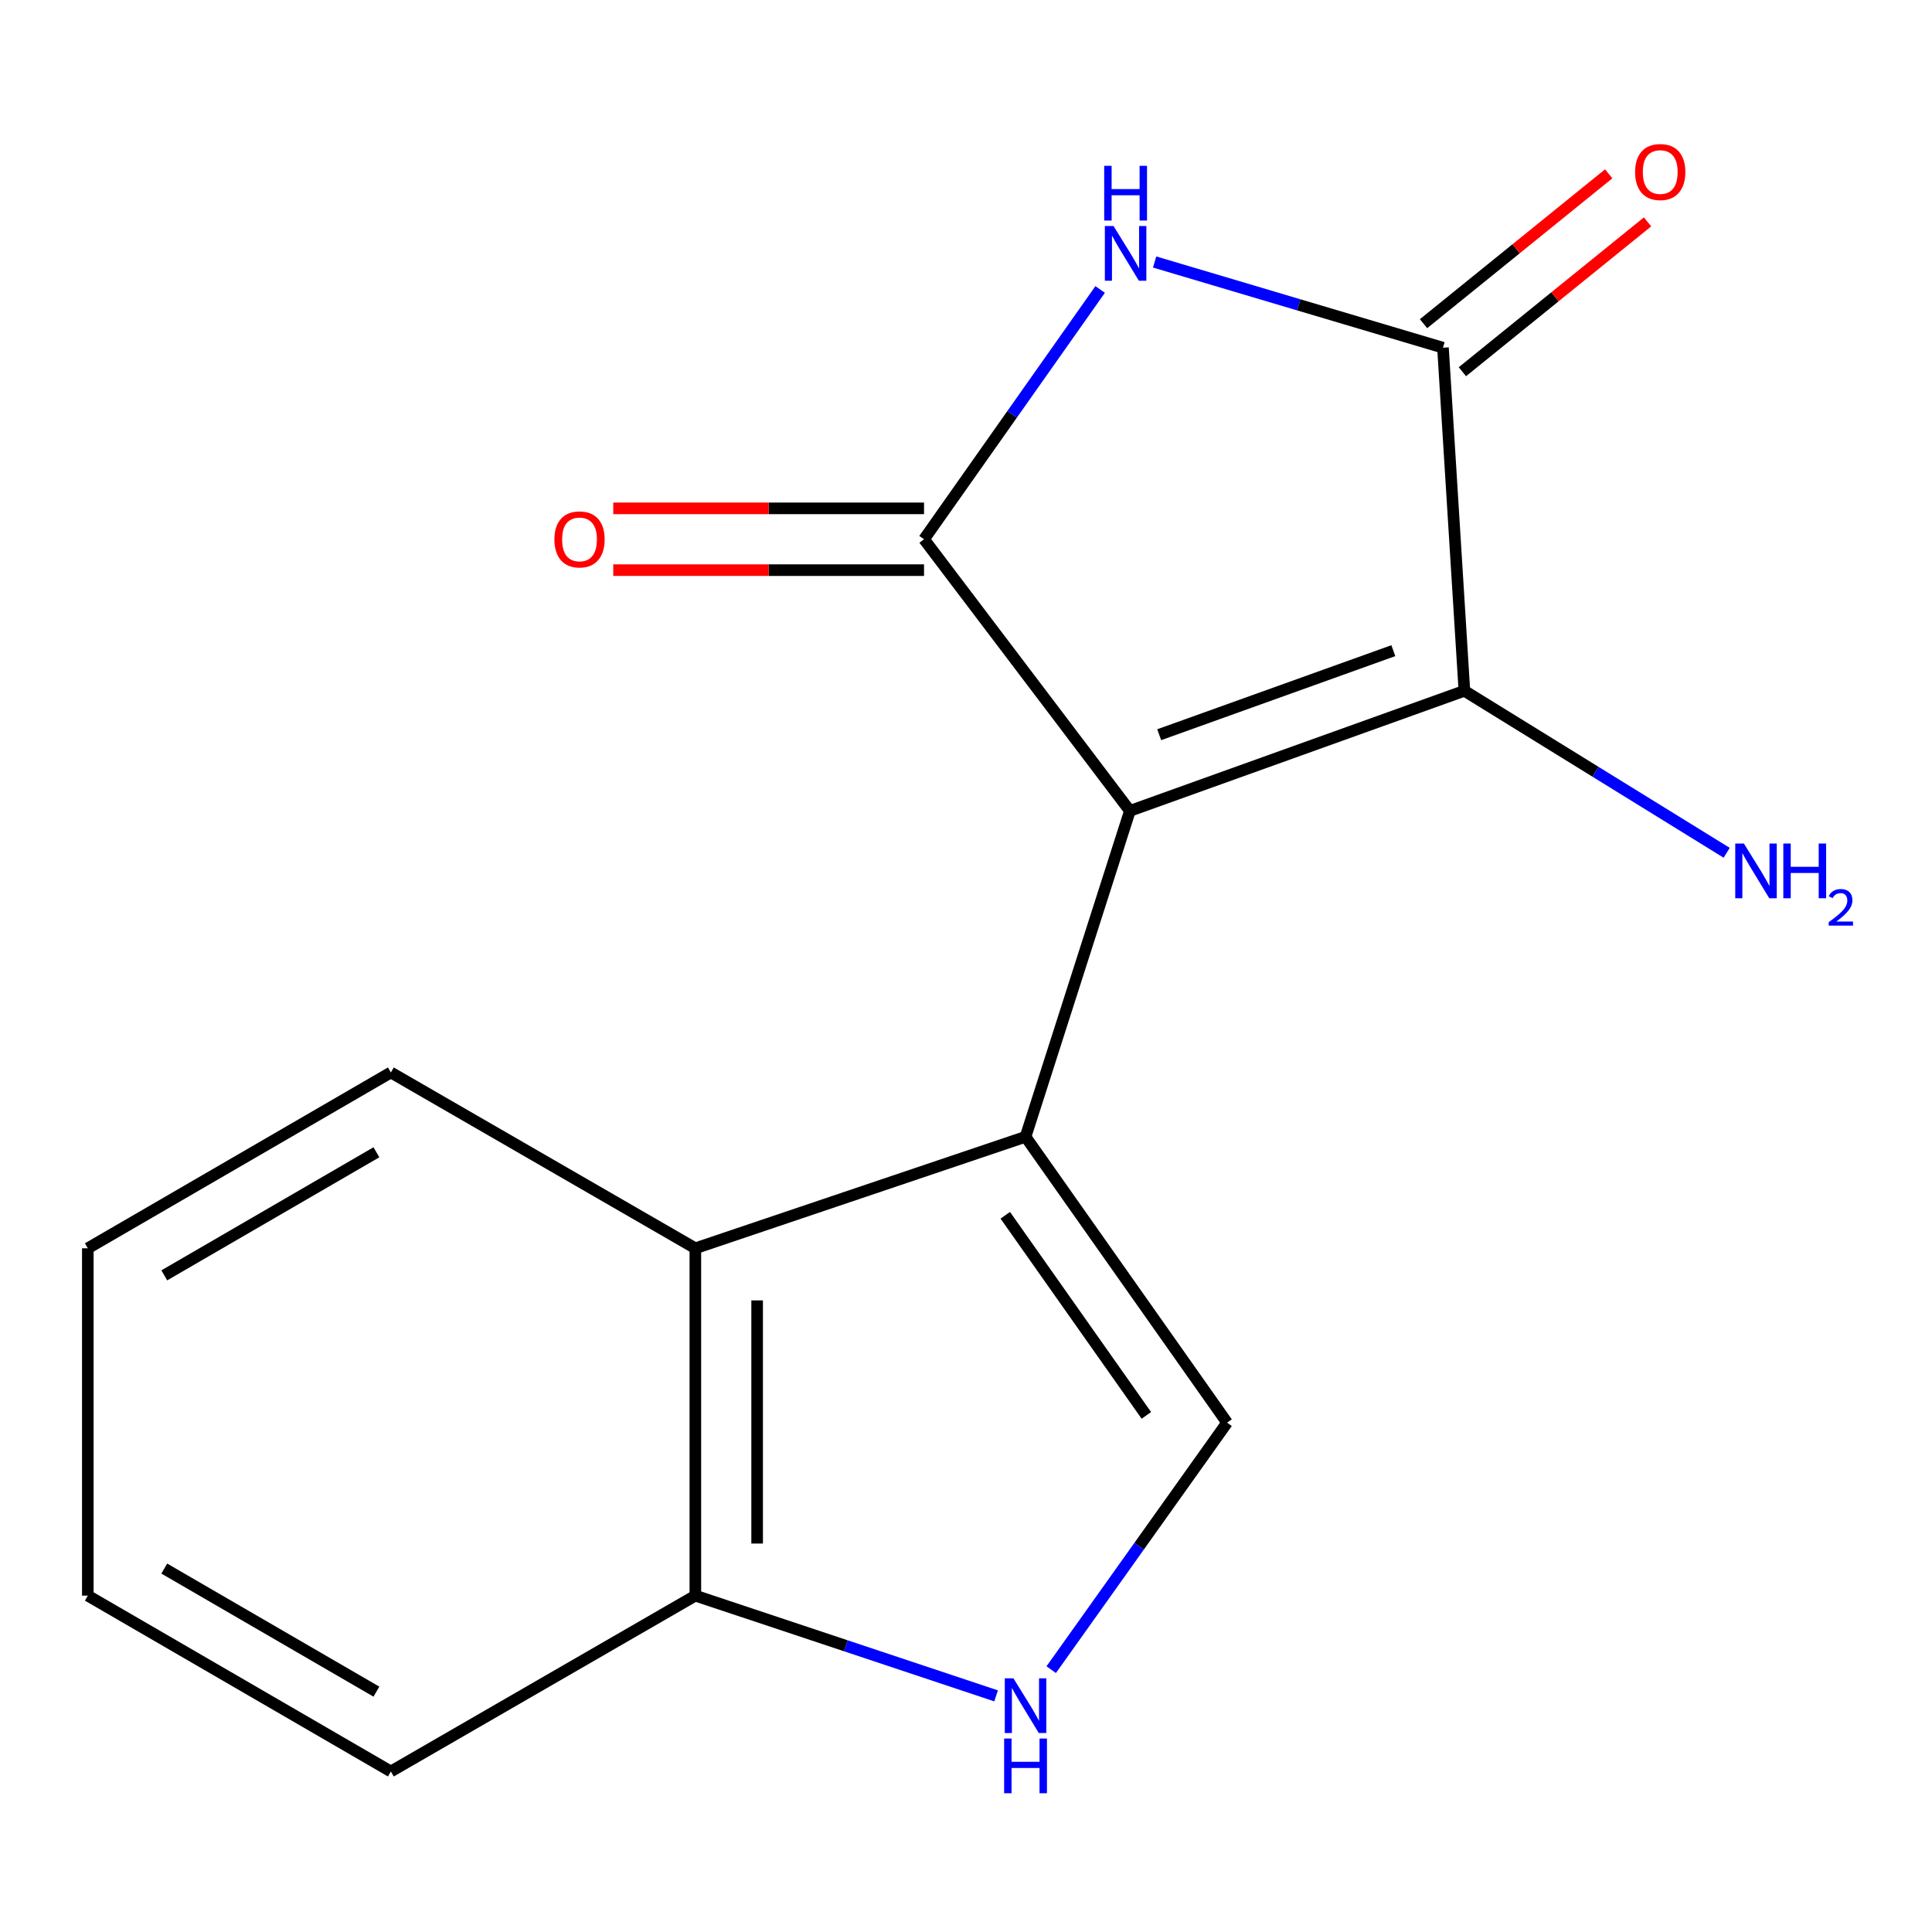 <?xml version='1.0' encoding='iso-8859-1'?>
<svg version='1.1' baseProfile='full'
              xmlns='http://www.w3.org/2000/svg'
                      xmlns:rdkit='http://www.rdkit.org/xml'
                      xmlns:xlink='http://www.w3.org/1999/xlink'
                  xml:space='preserve'
width='1000px' height='1000px' viewBox='0 0 1000 1000'>
<!-- END OF HEADER -->
<rect style='opacity:1.0;fill:#FFFFFF;stroke:none' width='1000' height='1000' x='0' y='0'> </rect>
<path class='bond-0' d='M 584.834,419.711 L 530.82,588.4' style='fill:none;fill-rule:evenodd;stroke:#000000;stroke-width:6px;stroke-linecap:butt;stroke-linejoin:miter;stroke-opacity:1' />
<path class='bond-1' d='M 584.834,419.711 L 478.28,279.114' style='fill:none;fill-rule:evenodd;stroke:#000000;stroke-width:6px;stroke-linecap:butt;stroke-linejoin:miter;stroke-opacity:1' />
<path class='bond-3' d='M 584.834,419.711 L 757.965,357.559' style='fill:none;fill-rule:evenodd;stroke:#000000;stroke-width:6px;stroke-linecap:butt;stroke-linejoin:miter;stroke-opacity:1' />
<path class='bond-3' d='M 599.998,380.287 L 721.189,336.781' style='fill:none;fill-rule:evenodd;stroke:#000000;stroke-width:6px;stroke-linecap:butt;stroke-linejoin:miter;stroke-opacity:1' />
<path class='bond-5' d='M 530.82,588.4 L 635.135,736.371' style='fill:none;fill-rule:evenodd;stroke:#000000;stroke-width:6px;stroke-linecap:butt;stroke-linejoin:miter;stroke-opacity:1' />
<path class='bond-5' d='M 520.328,629.023 L 593.348,732.603' style='fill:none;fill-rule:evenodd;stroke:#000000;stroke-width:6px;stroke-linecap:butt;stroke-linejoin:miter;stroke-opacity:1' />
<path class='bond-6' d='M 530.82,588.4 L 359.911,646.11' style='fill:none;fill-rule:evenodd;stroke:#000000;stroke-width:6px;stroke-linecap:butt;stroke-linejoin:miter;stroke-opacity:1' />
<path class='bond-2' d='M 478.28,279.114 L 523.859,214.472' style='fill:none;fill-rule:evenodd;stroke:#000000;stroke-width:6px;stroke-linecap:butt;stroke-linejoin:miter;stroke-opacity:1' />
<path class='bond-2' d='M 523.859,214.472 L 569.438,149.829' style='fill:none;fill-rule:evenodd;stroke:#0000FF;stroke-width:6px;stroke-linecap:butt;stroke-linejoin:miter;stroke-opacity:1' />
<path class='bond-9' d='M 478.28,263.123 L 397.85,263.123' style='fill:none;fill-rule:evenodd;stroke:#000000;stroke-width:6px;stroke-linecap:butt;stroke-linejoin:miter;stroke-opacity:1' />
<path class='bond-9' d='M 397.85,263.123 L 317.42,263.123' style='fill:none;fill-rule:evenodd;stroke:#FF0000;stroke-width:6px;stroke-linecap:butt;stroke-linejoin:miter;stroke-opacity:1' />
<path class='bond-9' d='M 478.28,295.105 L 397.85,295.105' style='fill:none;fill-rule:evenodd;stroke:#000000;stroke-width:6px;stroke-linecap:butt;stroke-linejoin:miter;stroke-opacity:1' />
<path class='bond-9' d='M 397.85,295.105 L 317.42,295.105' style='fill:none;fill-rule:evenodd;stroke:#FF0000;stroke-width:6px;stroke-linecap:butt;stroke-linejoin:miter;stroke-opacity:1' />
<path class='bond-16' d='M 597.638,135.609 L 672.258,157.789' style='fill:none;fill-rule:evenodd;stroke:#0000FF;stroke-width:6px;stroke-linecap:butt;stroke-linejoin:miter;stroke-opacity:1' />
<path class='bond-16' d='M 672.258,157.789 L 746.878,179.969' style='fill:none;fill-rule:evenodd;stroke:#000000;stroke-width:6px;stroke-linecap:butt;stroke-linejoin:miter;stroke-opacity:1' />
<path class='bond-4' d='M 757.965,357.559 L 746.878,179.969' style='fill:none;fill-rule:evenodd;stroke:#000000;stroke-width:6px;stroke-linecap:butt;stroke-linejoin:miter;stroke-opacity:1' />
<path class='bond-11' d='M 757.965,357.559 L 825.846,399.479' style='fill:none;fill-rule:evenodd;stroke:#000000;stroke-width:6px;stroke-linecap:butt;stroke-linejoin:miter;stroke-opacity:1' />
<path class='bond-11' d='M 825.846,399.479 L 893.728,441.398' style='fill:none;fill-rule:evenodd;stroke:#0000FF;stroke-width:6px;stroke-linecap:butt;stroke-linejoin:miter;stroke-opacity:1' />
<path class='bond-10' d='M 756.937,192.4 L 804.856,153.62' style='fill:none;fill-rule:evenodd;stroke:#000000;stroke-width:6px;stroke-linecap:butt;stroke-linejoin:miter;stroke-opacity:1' />
<path class='bond-10' d='M 804.856,153.62 L 852.774,114.84' style='fill:none;fill-rule:evenodd;stroke:#FF0000;stroke-width:6px;stroke-linecap:butt;stroke-linejoin:miter;stroke-opacity:1' />
<path class='bond-10' d='M 736.818,167.539 L 784.736,128.759' style='fill:none;fill-rule:evenodd;stroke:#000000;stroke-width:6px;stroke-linecap:butt;stroke-linejoin:miter;stroke-opacity:1' />
<path class='bond-10' d='M 784.736,128.759 L 832.654,89.979' style='fill:none;fill-rule:evenodd;stroke:#FF0000;stroke-width:6px;stroke-linecap:butt;stroke-linejoin:miter;stroke-opacity:1' />
<path class='bond-7' d='M 635.135,736.371 L 589.62,800.291' style='fill:none;fill-rule:evenodd;stroke:#000000;stroke-width:6px;stroke-linecap:butt;stroke-linejoin:miter;stroke-opacity:1' />
<path class='bond-7' d='M 589.62,800.291 L 544.104,864.211' style='fill:none;fill-rule:evenodd;stroke:#0000FF;stroke-width:6px;stroke-linecap:butt;stroke-linejoin:miter;stroke-opacity:1' />
<path class='bond-8' d='M 359.911,646.11 L 359.911,825.903' style='fill:none;fill-rule:evenodd;stroke:#000000;stroke-width:6px;stroke-linecap:butt;stroke-linejoin:miter;stroke-opacity:1' />
<path class='bond-8' d='M 391.893,673.079 L 391.893,798.934' style='fill:none;fill-rule:evenodd;stroke:#000000;stroke-width:6px;stroke-linecap:butt;stroke-linejoin:miter;stroke-opacity:1' />
<path class='bond-12' d='M 359.911,646.11 L 202.309,555.103' style='fill:none;fill-rule:evenodd;stroke:#000000;stroke-width:6px;stroke-linecap:butt;stroke-linejoin:miter;stroke-opacity:1' />
<path class='bond-17' d='M 515.576,877.786 L 437.743,851.845' style='fill:none;fill-rule:evenodd;stroke:#0000FF;stroke-width:6px;stroke-linecap:butt;stroke-linejoin:miter;stroke-opacity:1' />
<path class='bond-17' d='M 437.743,851.845 L 359.911,825.903' style='fill:none;fill-rule:evenodd;stroke:#000000;stroke-width:6px;stroke-linecap:butt;stroke-linejoin:miter;stroke-opacity:1' />
<path class='bond-13' d='M 359.911,825.903 L 202.309,916.91' style='fill:none;fill-rule:evenodd;stroke:#000000;stroke-width:6px;stroke-linecap:butt;stroke-linejoin:miter;stroke-opacity:1' />
<path class='bond-14' d='M 202.309,555.103 L 45.455,646.11' style='fill:none;fill-rule:evenodd;stroke:#000000;stroke-width:6px;stroke-linecap:butt;stroke-linejoin:miter;stroke-opacity:1' />
<path class='bond-14' d='M 194.831,596.417 L 85.033,660.122' style='fill:none;fill-rule:evenodd;stroke:#000000;stroke-width:6px;stroke-linecap:butt;stroke-linejoin:miter;stroke-opacity:1' />
<path class='bond-18' d='M 202.309,916.91 L 45.455,825.903' style='fill:none;fill-rule:evenodd;stroke:#000000;stroke-width:6px;stroke-linecap:butt;stroke-linejoin:miter;stroke-opacity:1' />
<path class='bond-18' d='M 194.831,875.596 L 85.033,811.891' style='fill:none;fill-rule:evenodd;stroke:#000000;stroke-width:6px;stroke-linecap:butt;stroke-linejoin:miter;stroke-opacity:1' />
<path class='bond-15' d='M 45.455,646.11 L 45.455,825.903' style='fill:none;fill-rule:evenodd;stroke:#000000;stroke-width:6px;stroke-linecap:butt;stroke-linejoin:miter;stroke-opacity:1' />
<path  class='atom-3' d='M 576.353 116.983
L 585.633 131.983
Q 586.553 133.463, 588.033 136.143
Q 589.513 138.823, 589.593 138.983
L 589.593 116.983
L 593.353 116.983
L 593.353 145.303
L 589.473 145.303
L 579.513 128.903
Q 578.353 126.983, 577.113 124.783
Q 575.913 122.583, 575.553 121.903
L 575.553 145.303
L 571.873 145.303
L 571.873 116.983
L 576.353 116.983
' fill='#0000FF'/>
<path  class='atom-3' d='M 571.533 85.831
L 575.373 85.831
L 575.373 97.871
L 589.853 97.871
L 589.853 85.831
L 593.693 85.831
L 593.693 114.151
L 589.853 114.151
L 589.853 101.071
L 575.373 101.071
L 575.373 114.151
L 571.533 114.151
L 571.533 85.831
' fill='#0000FF'/>
<path  class='atom-8' d='M 524.56 868.707
L 533.84 883.707
Q 534.76 885.187, 536.24 887.867
Q 537.72 890.547, 537.8 890.707
L 537.8 868.707
L 541.56 868.707
L 541.56 897.027
L 537.68 897.027
L 527.72 880.627
Q 526.56 878.707, 525.32 876.507
Q 524.12 874.307, 523.76 873.627
L 523.76 897.027
L 520.08 897.027
L 520.08 868.707
L 524.56 868.707
' fill='#0000FF'/>
<path  class='atom-8' d='M 519.74 899.859
L 523.58 899.859
L 523.58 911.899
L 538.06 911.899
L 538.06 899.859
L 541.9 899.859
L 541.9 928.179
L 538.06 928.179
L 538.06 915.099
L 523.58 915.099
L 523.58 928.179
L 519.74 928.179
L 519.74 899.859
' fill='#0000FF'/>
<path  class='atom-10' d='M 286.962 279.194
Q 286.962 272.394, 290.322 268.594
Q 293.682 264.794, 299.962 264.794
Q 306.242 264.794, 309.602 268.594
Q 312.962 272.394, 312.962 279.194
Q 312.962 286.074, 309.562 289.994
Q 306.162 293.874, 299.962 293.874
Q 293.722 293.874, 290.322 289.994
Q 286.962 286.114, 286.962 279.194
M 299.962 290.674
Q 304.282 290.674, 306.602 287.794
Q 308.962 284.874, 308.962 279.194
Q 308.962 273.634, 306.602 270.834
Q 304.282 267.994, 299.962 267.994
Q 295.642 267.994, 293.282 270.794
Q 290.962 273.594, 290.962 279.194
Q 290.962 284.914, 293.282 287.794
Q 295.642 290.674, 299.962 290.674
' fill='#FF0000'/>
<path  class='atom-11' d='M 846.331 89.042
Q 846.331 82.242, 849.691 78.442
Q 853.051 74.642, 859.331 74.642
Q 865.611 74.642, 868.971 78.442
Q 872.331 82.242, 872.331 89.042
Q 872.331 95.922, 868.931 99.842
Q 865.531 103.722, 859.331 103.722
Q 853.091 103.722, 849.691 99.842
Q 846.331 95.962, 846.331 89.042
M 859.331 100.522
Q 863.651 100.522, 865.971 97.642
Q 868.331 94.722, 868.331 89.042
Q 868.331 83.482, 865.971 80.682
Q 863.651 77.842, 859.331 77.842
Q 855.011 77.842, 852.651 80.642
Q 850.331 83.442, 850.331 89.042
Q 850.331 94.762, 852.651 97.642
Q 855.011 100.522, 859.331 100.522
' fill='#FF0000'/>
<path  class='atom-12' d='M 902.643 436.61
L 911.923 451.61
Q 912.843 453.09, 914.323 455.77
Q 915.803 458.45, 915.883 458.61
L 915.883 436.61
L 919.643 436.61
L 919.643 464.93
L 915.763 464.93
L 905.803 448.53
Q 904.643 446.61, 903.403 444.41
Q 902.203 442.21, 901.843 441.53
L 901.843 464.93
L 898.163 464.93
L 898.163 436.61
L 902.643 436.61
' fill='#0000FF'/>
<path  class='atom-12' d='M 923.043 436.61
L 926.883 436.61
L 926.883 448.65
L 941.363 448.65
L 941.363 436.61
L 945.203 436.61
L 945.203 464.93
L 941.363 464.93
L 941.363 451.85
L 926.883 451.85
L 926.883 464.93
L 923.043 464.93
L 923.043 436.61
' fill='#0000FF'/>
<path  class='atom-12' d='M 946.576 463.936
Q 947.262 462.167, 948.899 461.19
Q 950.536 460.187, 952.806 460.187
Q 955.631 460.187, 957.215 461.718
Q 958.799 463.25, 958.799 465.969
Q 958.799 468.741, 956.74 471.328
Q 954.707 473.915, 950.483 476.978
L 959.116 476.978
L 959.116 479.09
L 946.523 479.09
L 946.523 477.321
Q 950.008 474.839, 952.067 472.991
Q 954.153 471.143, 955.156 469.48
Q 956.159 467.817, 956.159 466.101
Q 956.159 464.306, 955.261 463.302
Q 954.364 462.299, 952.806 462.299
Q 951.301 462.299, 950.298 462.906
Q 949.295 463.514, 948.582 464.86
L 946.576 463.936
' fill='#0000FF'/>
</svg>

